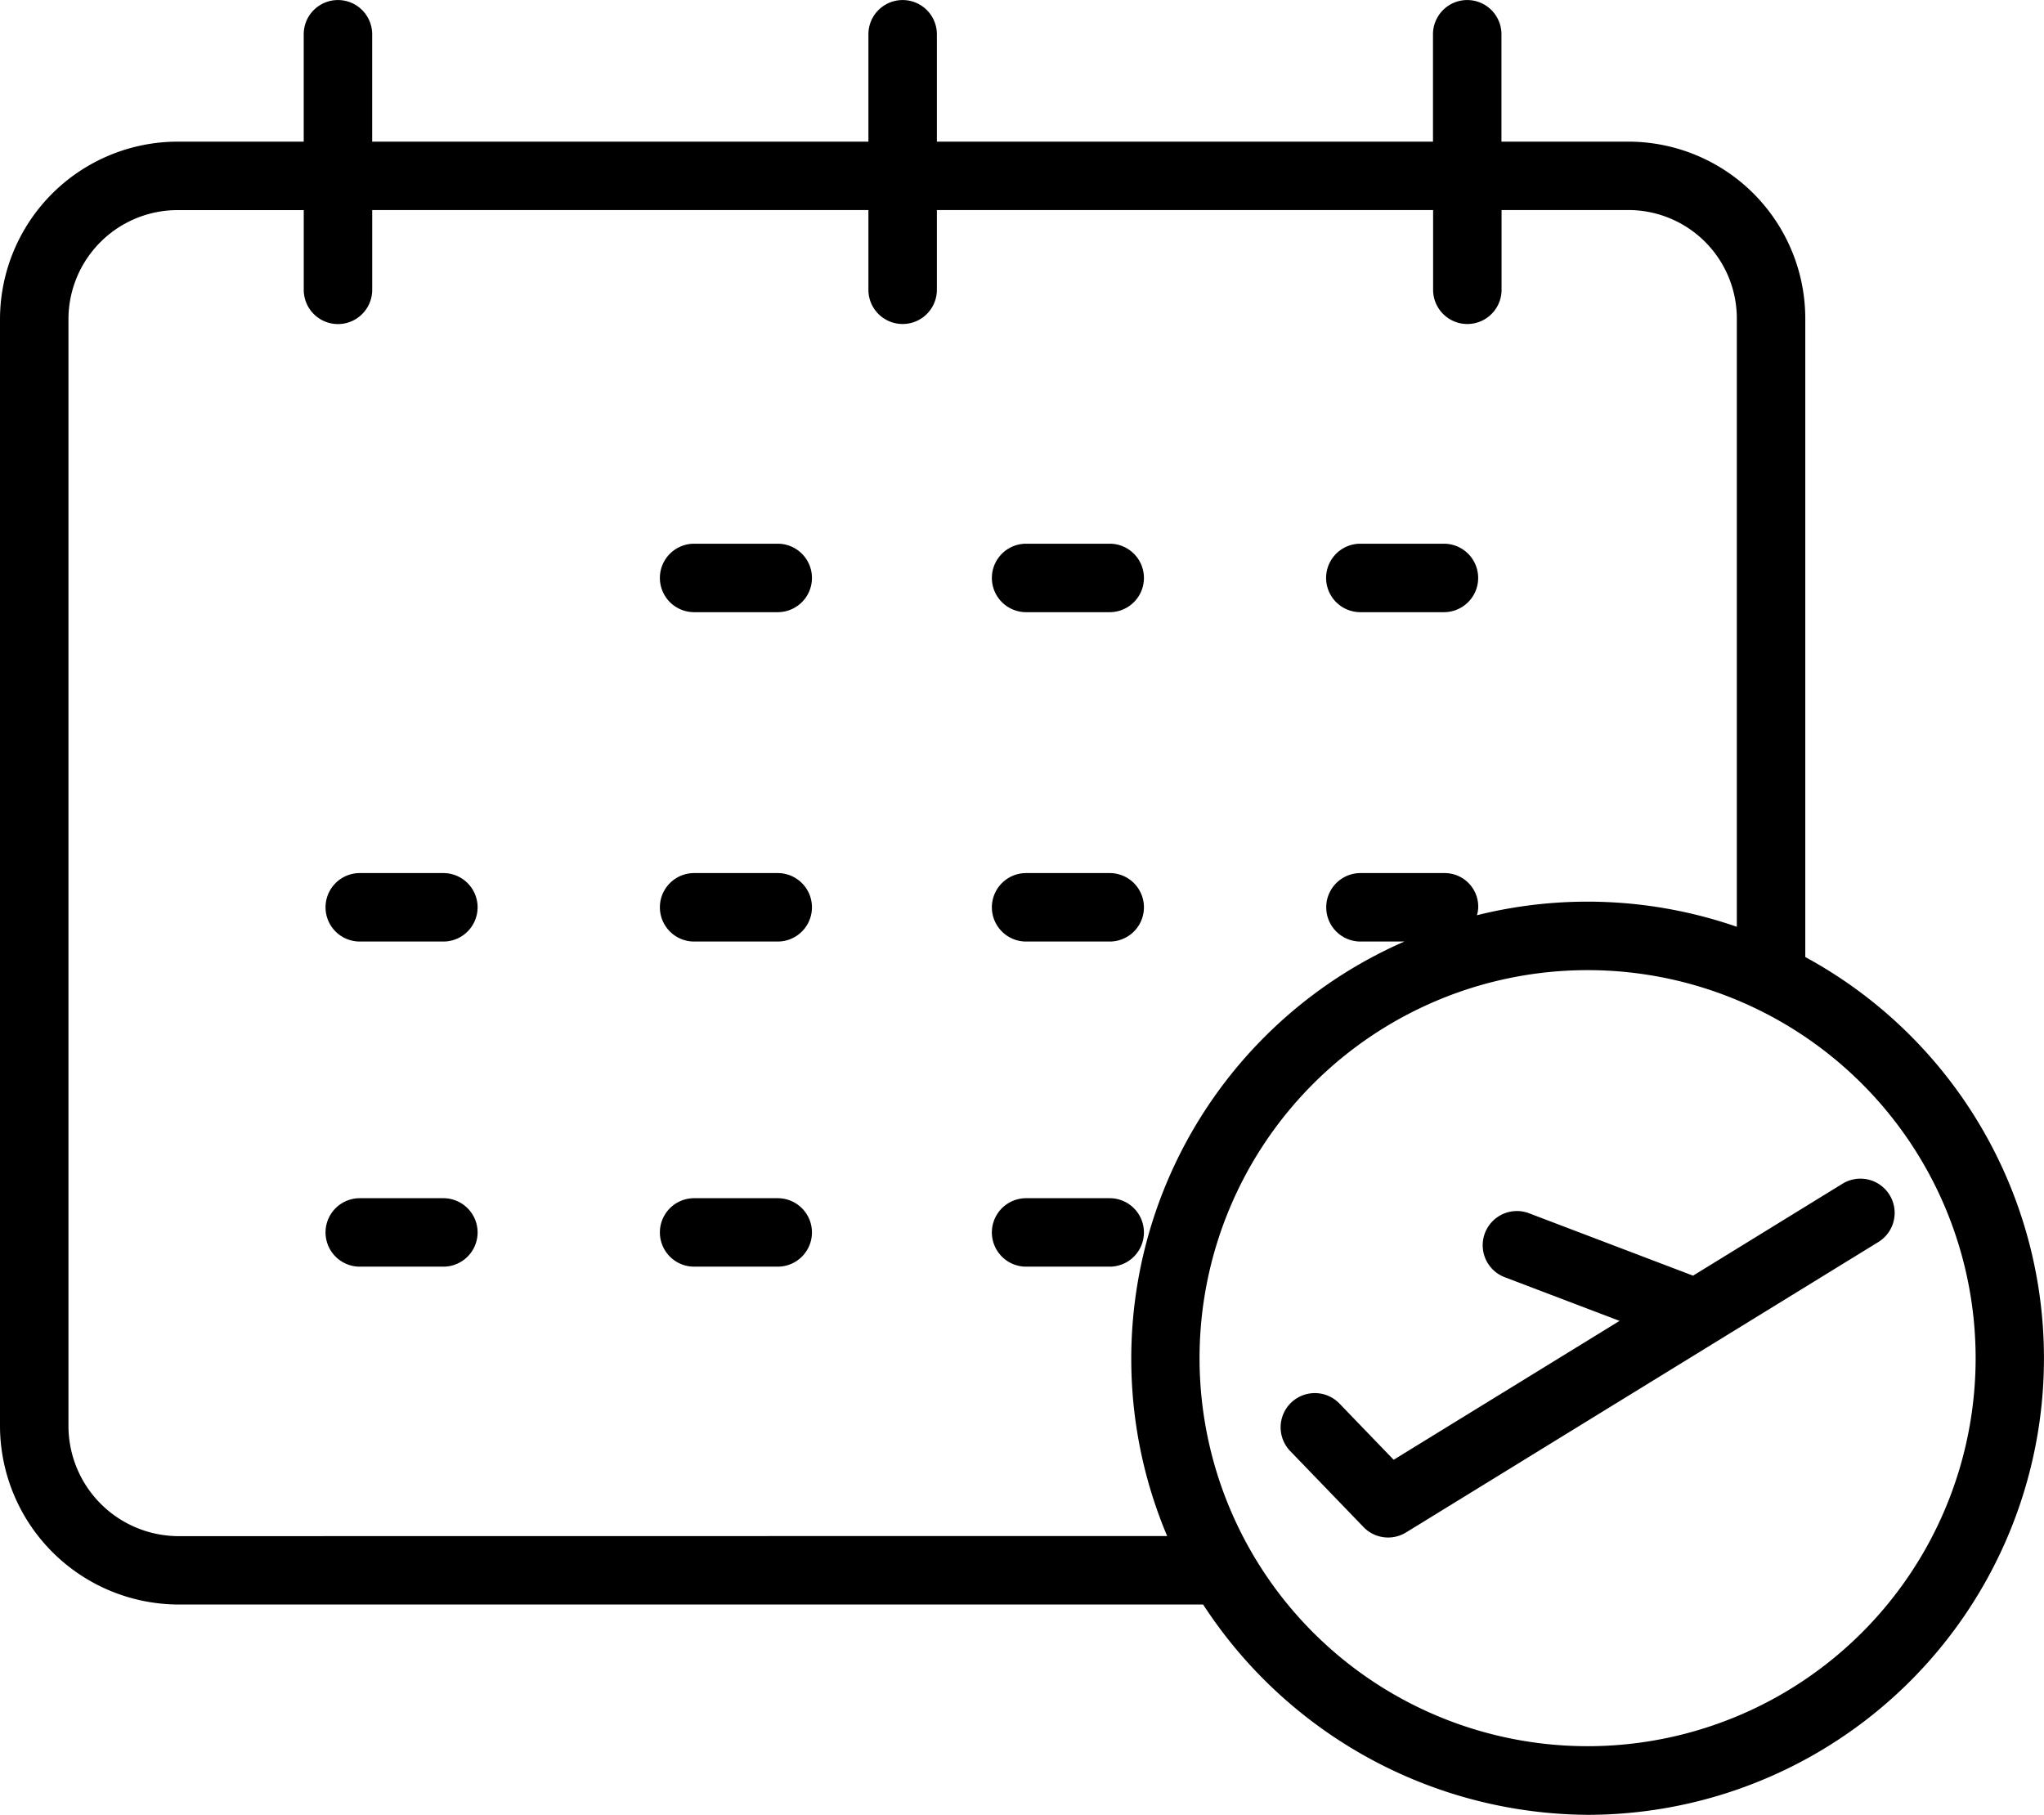 <?xml version="1.0" encoding="UTF-8"?>
<svg xmlns="http://www.w3.org/2000/svg" width="67.387" height="59.836" viewBox="0 0 67.387 59.836">
  <g id="_Group_" data-name="&lt;Group&gt;" transform="translate(-17 -43.9)">
    <path id="_Path_" data-name="&lt;Path&gt;" d="M175.144,171h-2.756a1.128,1.128,0,1,0,0,2.257h2.756a1.128,1.128,0,0,0,0-2.257Z" transform="translate(-132.504 -109.174)"></path>
    <path id="_Path_2" data-name="&lt;Path&gt;" d="M249.99,173.257h2.756a1.128,1.128,0,0,0,0-2.257H249.99a1.128,1.128,0,1,0,0,2.257Z" transform="translate(-199.161 -109.174)"></path>
    <path id="_Path_3" data-name="&lt;Path&gt;" d="M328.148,173.257H330.9a1.128,1.128,0,1,0,0-2.257h-2.756a1.128,1.128,0,0,0,0,2.257Z" transform="translate(-266.296 -109.174)"></path>
    <path id="_Path_4" data-name="&lt;Path&gt;" d="M175.144,248h-2.756a1.128,1.128,0,1,0,0,2.257h2.756a1.128,1.128,0,0,0,0-2.257Z" transform="translate(-132.504 -175.315)"></path>
    <path id="_Path_5" data-name="&lt;Path&gt;" d="M96.985,248H94.228a1.128,1.128,0,1,0,0,2.257h2.756a1.128,1.128,0,1,0,0-2.257Z" transform="translate(-65.367 -175.315)"></path>
    <path id="_Path_6" data-name="&lt;Path&gt;" d="M249.99,250.257h2.756a1.128,1.128,0,1,0,0-2.257H249.99a1.128,1.128,0,1,0,0,2.257Z" transform="translate(-199.161 -175.315)"></path>
    <path id="_Path_7" data-name="&lt;Path&gt;" d="M175.144,324h-2.756a1.128,1.128,0,1,0,0,2.257h2.756a1.128,1.128,0,0,0,0-2.257Z" transform="translate(-132.504 -240.596)"></path>
    <path id="_Path_8" data-name="&lt;Path&gt;" d="M96.985,324H94.228a1.128,1.128,0,1,0,0,2.257h2.756a1.128,1.128,0,1,0,0-2.257Z" transform="translate(-65.367 -240.596)"></path>
    <path id="_Path_9" data-name="&lt;Path&gt;" d="M253.874,325.128A1.128,1.128,0,0,0,252.746,324H249.99a1.128,1.128,0,1,0,0,2.257h2.756A1.128,1.128,0,0,0,253.874,325.128Z" transform="translate(-199.161 -240.596)"></path>
    <path id="_Path_10" data-name="&lt;Path&gt;" d="M329.934,322.634l-5.388-2.05a1.128,1.128,0,1,0-.8,2.109l3.764,1.432-7.447,4.579-1.786-1.853a1.128,1.128,0,1,0-1.624,1.566l2.417,2.506a1.128,1.128,0,0,0,1.4.178l15.573-9.576a1.128,1.128,0,0,0-1.182-1.922Z" transform="translate(-257.117 -236.676)"></path>
    <path id="_Compound_Path_" data-name="&lt;Compound Path&gt;" d="M76.517,75.455V54.4a5.835,5.835,0,0,0-5.846-5.83H66.5v-3.54a1.128,1.128,0,1,0-2.257,0v3.54H47.887v-3.54a1.128,1.128,0,1,0-2.257,0v3.54H29.27v-3.54a1.128,1.128,0,0,0-2.257,0v3.54H22.878A5.862,5.862,0,0,0,17,54.4V90.932A5.9,5.9,0,0,0,22.878,96.8H56.665a15.239,15.239,0,0,0,12.675,6.934,15.053,15.053,0,0,0,7.177-28.281ZM22.878,94.546a3.637,3.637,0,0,1-3.621-3.614V54.4a3.6,3.6,0,0,1,3.621-3.573h4.136v2.629a1.128,1.128,0,1,0,2.257,0V50.825H45.63v2.629a1.128,1.128,0,1,0,2.257,0V50.825h16.36v2.629a1.128,1.128,0,1,0,2.257,0V50.825H70.67A3.576,3.576,0,0,1,74.26,54.4V74.456a15.049,15.049,0,0,0-8.569-.381.963.963,0,0,0,.044-.284,1.108,1.108,0,0,0-1.127-1.106H61.852a1.128,1.128,0,1,0,0,2.257H63.3a15.013,15.013,0,0,0-7.821,19.6Zm46.462,6.925A12.793,12.793,0,1,1,82.133,88.677,12.793,12.793,0,0,1,69.34,101.471Z"></path>
  </g>
</svg>

